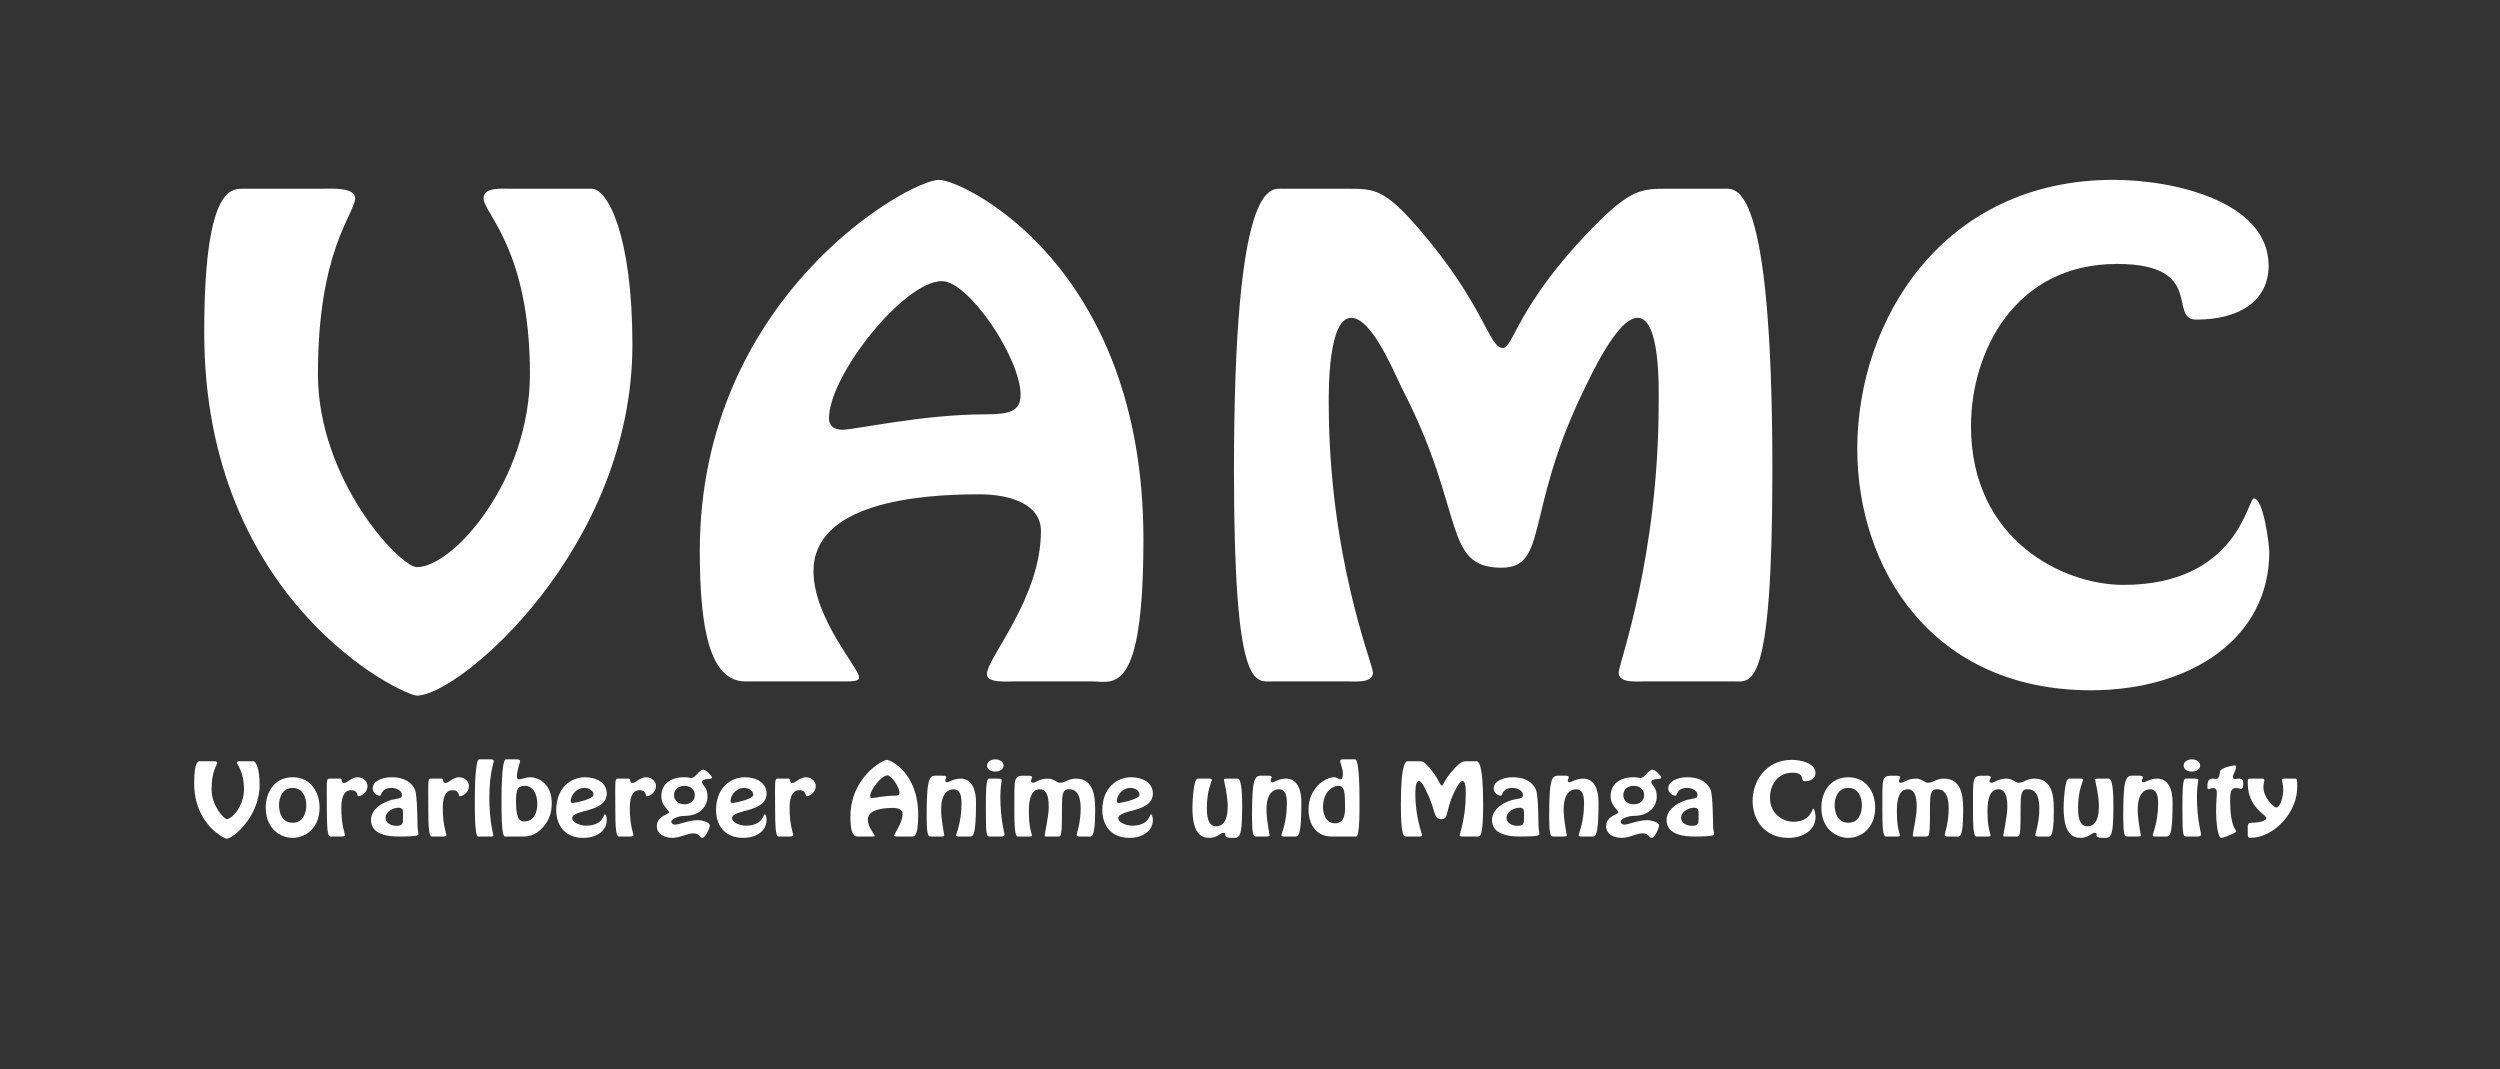 <?xml version="1.0" encoding="utf-8"?>
<!-- Generator: Adobe Illustrator 16.0.3, SVG Export Plug-In . SVG Version: 6.00 Build 0)  -->
<!DOCTYPE svg PUBLIC "-//W3C//DTD SVG 1.1//EN" "http://www.w3.org/Graphics/SVG/1.1/DTD/svg11.dtd">
<svg version="1.1" id="Ebene_1" xmlns="http://www.w3.org/2000/svg" xmlns:xlink="http://www.w3.org/1999/xlink" x="0px" y="0px"
	 width="304px" height="130px" viewBox="0 0 304 130" enable-background="new 0 0 304 130" xml:space="preserve">
<rect x="0" y="0" width="304" height="130" fill="#333333" stroke="none"/>
<g enable-background="new    ">
	<path fill="#FFFFFF" d="M71.95,22.95c1.963,0,4.951,5.761,4.951,18.938c0,24.843-21.083,42.7-26.205,42.7
		c-1.707,0-25.863-11.377-25.863-44.14c0-17.138,3.073-17.498,4.609-17.498h9.73c1.024,0,4.012-0.216,4.012,1.152
		c0,1.872-4.524,6.192-4.524,21.386c0,12.889,9.987,23.475,12.036,23.475c4.438,0,13.743-10.585,13.743-23.475
		c0-15.193-5.634-19.514-5.634-21.386c0-1.368,2.219-1.152,3.244-1.152H71.95z"/>
	<path fill="#FFFFFF" d="M123.249,82.859c-0.768,0-3.244,0.216-3.244-0.864c0-2.017,6.573-9.217,6.573-17.425
		c0-3.24-3.67-4.464-7.512-4.464c-7.768,0-20.145,1.152-20.145,9.361c0,5.688,5.548,11.809,5.548,12.889
		c0,0.432-0.512,0.504-1.622,0.504H90.643c-4.354,0-5.548-6.48-5.548-15.842c0-30.818,25.351-45.147,29.107-45.147
		c2.817,0,24.839,10.297,24.839,43.708c0,19.226-3.67,17.281-6.231,17.281H123.249z M100.8,50.889c0,0.864,0.598,1.368,1.622,1.368
		c1.536,0,9.816-1.872,17.328-1.872c2.987,0,4.353-0.36,4.353-2.376c0-4.464-6.316-13.825-9.56-13.825
		C109.933,34.183,100.8,45.632,100.8,50.889z"/>
	<path fill="#FFFFFF" d="M154.744,82.859c-2.134,0-4.694,1.368-4.694-25.634c0-35.571,4.438-34.275,5.89-34.275h7.853
		c3.329,0,4.524,0,8.706,4.824c8.024,9.289,8.537,14.545,10.244,14.545c1.279,0,1.792-5.256,10.84-14.545
		c4.78-4.896,6.061-4.824,9.389-4.824h6.658c1.451,0,5.891-1.296,5.891,34.275c0,27.002-2.562,25.634-4.695,25.634h-10.926
		c-1.024,0-3.072,0.216-3.072-1.08c0-1.008,4.865-13.969,4.865-32.763c0-1.512,0.256-10.369-2.561-10.369
		c-2.477,0-5.72,7.129-6.573,8.857c-7.17,14.761-4.268,21.53-9.987,21.53c-7.17,0-4.353-6.769-11.949-21.53
		c-0.854-1.584-3.671-8.857-6.316-8.857c-2.817,0-2.732,8.857-2.732,10.369c0,18.794,5.378,31.755,5.378,32.763
		c0,1.296-2.048,1.08-3.073,1.08H154.744z"/>
	<path fill="#FFFFFF" d="M225.845,54.561c0-15.625,10.413-32.691,31.155-32.691c7.427,0,18.864,2.664,18.864,10.441
		c0,4.176-3.414,6.553-8.792,6.553c-3.5,0,1.195-6.769-9.645-6.769c-12.463,0-17.755,10.729-17.755,19.729
		c0,13.753,11.097,19.298,18.522,19.298c13.914,0,15.108-10.514,15.877-10.514c1.195,0,1.877,5.761,1.877,6.48
		c0,10.657-9.73,16.85-21.68,16.85C234.893,83.939,225.845,69.105,225.845,54.561z"/>
</g>
<g enable-background="new    ">
	<path fill="#FFFFFF" d="M30.813,92.566c0.3,0,0.757,0.88,0.757,2.894c0,3.796-3.223,6.524-4.005,6.524
		c-0.261,0-3.953-1.738-3.953-6.744c0-2.619,0.47-2.674,0.705-2.674h1.487c0.157,0,0.613-0.033,0.613,0.176
		c0,0.286-0.691,0.946-0.691,3.268c0,1.969,1.526,3.586,1.839,3.586c0.678,0,2.101-1.617,2.101-3.586
		c0-2.321-0.861-2.981-0.861-3.268c0-0.209,0.339-0.176,0.496-0.176H30.813z"/>
</g>
<g enable-background="new    ">
	<path fill="#FFFFFF" d="M32.312,98.188c0-1.771,1.004-3.674,3.275-3.674c2.27,0,3.274,1.903,3.274,3.674
		c0,2.586-1.774,3.697-3.274,3.697C34.086,101.885,32.312,100.773,32.312,98.188z M37.244,97.913c0-0.869-0.365-2.101-1.657-2.101
		c-1.292,0-1.657,1.231-1.657,2.101c0,0.88,0.339,2.134,1.657,2.134C36.904,100.047,37.244,98.793,37.244,97.913z"/>
	<path fill="#FFFFFF" d="M40.462,101.72c-0.482,0-0.717,0.341-0.717-3.3c0-3.049-0.104-3.73,0.261-3.741h1.083
		c0.196,0,0.431-0.056,0.443,0.153c0.026,0.166,0.052,0.375,0.313,0.375c0.195,0,0.417-0.176,0.691-0.353
		c0.274-0.165,0.587-0.341,0.939-0.341c0.666,0,1.213,0.484,1.213,1.078c0,0.77-0.744,1.232-1.135,1.232
		c-0.157,0,0.026-0.737-0.874-0.737c-1.096,0-1.174,1.485-1.174,2.146c0,2.189,0.443,3.113,0.443,3.312
		c-0.013,0.176-0.3,0.176-0.443,0.176H40.462z"/>
	<path fill="#FFFFFF" d="M48.196,97.143c0.378-0.055,0.679-0.109,0.679-0.473c0-0.561-0.691-0.857-1.266-0.857
		c-1.331,0-1.135,0.945-1.422,0.945c-0.417,0-0.874-0.429-0.874-0.902c0-0.813,1.083-1.342,2.283-1.342
		c0.417,0,2.205-0.011,2.87,1.529c0.274,0.639,0.3,3.895,0.3,4.279c0,0.484,0.104,0.771,0.104,1.145c0,0.23-1.227,0.253-2.388,0.253
		c-3.144,0-3.366-1.364-3.366-2.024C45.118,98.309,46.735,97.352,48.196,97.143z M49.005,99.068c0-0.385,0.078-0.848-0.548-0.848
		c-0.77,0-1.579,0.551-1.579,1.222c0,0.616,0.639,0.979,1.331,0.979c0.77,0,0.796-0.33,0.796-0.869V99.068z"/>
	<path fill="#FFFFFF" d="M52.799,101.72c-0.482,0-0.717,0.341-0.717-3.3c0-3.049-0.104-3.73,0.261-3.741h1.083
		c0.196,0,0.431-0.056,0.443,0.153c0.026,0.166,0.052,0.375,0.313,0.375c0.196,0,0.418-0.176,0.692-0.353
		c0.274-0.165,0.587-0.341,0.939-0.341c0.666,0,1.213,0.484,1.213,1.078c0,0.77-0.744,1.232-1.135,1.232
		c-0.157,0,0.026-0.737-0.875-0.737c-1.096,0-1.174,1.485-1.174,2.146c0,2.189,0.443,3.113,0.443,3.312
		c-0.013,0.176-0.3,0.176-0.443,0.176H52.799z"/>
	<path fill="#FFFFFF" d="M58.146,101.72c-0.457,0-0.404-3.686-0.404-3.938c0-0.518-0.052-5.445,0.535-5.445h1.239
		c0.144,0,0.535-0.033,0.535,0.209c0,0.065-0.548,1.65-0.548,4.389c0,3.025,0.496,4.512,0.496,4.654
		c0,0.188-0.339,0.132-0.483,0.132H58.146z"/>
	<path fill="#FFFFFF" d="M62.775,92.336c0.157,0,0.47,0,0.47,0.242c0,0.088-0.391,1.188-0.391,1.836
		c0,0.177,0.039,0.353,0.287,0.353c0.144,0,0.326-0.055,0.535-0.121c0.222-0.055,0.482-0.132,0.757-0.132
		c1.109,0,2.661,0.836,2.661,3.157c0,1.266-0.378,2.277-1.331,3.19c-0.378,0.375-1.07,0.858-2.062,0.858h-2.309
		c-0.457,0-0.404-3.686-0.404-3.938c0-0.518-0.052-5.445,0.535-5.445H62.775z M65.332,97.803c0-1.804-0.926-2.244-1.474-2.244
		c-0.926,0-1.109,0.385-1.109,1.992c0,2.375,0.665,2.332,1.004,2.332C65.032,99.883,65.332,98.617,65.332,97.803z"/>
	<path fill="#FFFFFF" d="M67.638,98.496c0-2.662,1.748-3.982,3.497-3.982c1.435,0,2.648,0.682,2.648,1.98
		c0,2.365-4.201,1.87-4.201,3.014c0,0.518,0.992,0.892,1.644,0.892c2.14,0,2.14-1.375,2.322-1.375c0.195,0,0.235,0.571,0.235,0.66
		c0,1.397-1.279,2.2-2.844,2.2C68.604,101.885,67.638,100.256,67.638,98.496z M69.399,97.407c0,0.121,0.065,0.241,0.235,0.241
		c0.157,0,2.531-0.439,2.531-1c0-0.539-0.6-0.836-1.096-0.836C70.013,95.813,69.399,96.77,69.399,97.407z"/>
	<path fill="#FFFFFF" d="M75.541,101.72c-0.482,0-0.717,0.341-0.717-3.3c0-3.049-0.104-3.73,0.261-3.741h1.083
		c0.196,0,0.431-0.056,0.443,0.153c0.026,0.166,0.052,0.375,0.313,0.375c0.196,0,0.418-0.176,0.692-0.353
		c0.274-0.165,0.587-0.341,0.939-0.341c0.666,0,1.213,0.484,1.213,1.078c0,0.77-0.744,1.232-1.135,1.232
		c-0.157,0,0.026-0.737-0.875-0.737c-1.096,0-1.174,1.485-1.174,2.146c0,2.189,0.443,3.113,0.443,3.312
		c-0.013,0.176-0.3,0.176-0.443,0.176H75.541z"/>
</g>
<g enable-background="new    ">
	<path fill="#FFFFFF" d="M83.773,94.558c0.13,0.022,0.222,0.044,0.261,0.044c0.6,0,0.953-1.012,1.474-1.012
		c0.353,0,1.07,0.781,1.07,0.957c0,0.33-1.213,0-1.213,0.572c0,0.33,0.665,0.55,0.665,1.738c0,1.144-0.861,2.354-2.805,2.354
		c-0.718,0-1.592,0.375-1.592,0.693c0,0.209,0.208,0.374,0.443,0.374c0.548,0,1.631-0.55,2.857-0.55c0.3,0,1.383,0.242,1.383,0.639
		c0,0.285-0.522,1.518-0.913,1.518c-0.326,0-0.339-0.551-1.07-0.551c-0.392,0-0.796,0.133-1.227,0.275
		c-0.417,0.133-0.861,0.275-1.357,0.275c-1.03,0-1.878-0.506-1.878-1.408c0-1.287,1.487-1.408,1.487-1.717
		c0-0.264-0.939-0.748-0.939-1.936c0-1.441,1.057-2.311,2.805-2.311C83.447,94.514,83.629,94.535,83.773,94.558z M84.49,96.682
		c0-0.705-0.561-1.123-1.265-1.123s-1.266,0.418-1.266,1.123c0,0.648,0.496,1.121,1.266,1.121
		C83.93,97.803,84.49,97.385,84.49,96.682z"/>
	<path fill="#FFFFFF" d="M87.07,98.496c0-2.662,1.748-3.982,3.497-3.982c1.435,0,2.648,0.682,2.648,1.98
		c0,2.365-4.201,1.87-4.201,3.014c0,0.518,0.992,0.892,1.644,0.892c2.14,0,2.14-1.375,2.322-1.375c0.195,0,0.235,0.571,0.235,0.66
		c0,1.397-1.279,2.2-2.844,2.2C88.036,101.885,87.07,100.256,87.07,98.496z M88.832,97.407c0,0.121,0.065,0.241,0.235,0.241
		c0.157,0,2.531-0.439,2.531-1c0-0.539-0.601-0.836-1.096-0.836C89.445,95.813,88.832,96.77,88.832,97.407z"/>
	<path fill="#FFFFFF" d="M94.973,101.72c-0.482,0-0.717,0.341-0.717-3.3c0-3.049-0.104-3.73,0.261-3.741H95.6
		c0.196,0,0.431-0.056,0.443,0.153c0.026,0.166,0.052,0.375,0.313,0.375c0.195,0,0.417-0.176,0.691-0.353
		c0.274-0.165,0.587-0.341,0.939-0.341c0.666,0,1.213,0.484,1.213,1.078c0,0.77-0.744,1.232-1.135,1.232
		c-0.157,0,0.026-0.737-0.874-0.737c-1.096,0-1.174,1.485-1.174,2.146c0,2.189,0.443,3.113,0.443,3.312
		c-0.013,0.176-0.3,0.176-0.443,0.176H94.973z"/>
	<path fill="#FFFFFF" d="M109.242,101.72c-0.117,0-0.496,0.033-0.496-0.132c0-0.309,1.004-1.408,1.004-2.662
		c0-0.496-0.561-0.683-1.148-0.683c-1.188,0-3.079,0.177-3.079,1.431c0,0.869,0.848,1.804,0.848,1.969
		c0,0.066-0.078,0.077-0.248,0.077h-1.866c-0.665,0-0.848-0.99-0.848-2.421c0-4.708,3.875-6.897,4.449-6.897
		c0.431,0,3.796,1.573,3.796,6.678c0,2.938-0.561,2.641-0.952,2.641H109.242z M105.811,96.835c0,0.132,0.091,0.209,0.248,0.209
		c0.235,0,1.5-0.286,2.648-0.286c0.457,0,0.665-0.055,0.665-0.363c0-0.682-0.965-2.111-1.461-2.111
		C107.207,94.283,105.811,96.031,105.811,96.835z"/>
	<path fill="#FFFFFF" d="M116.713,101.72c-0.169,0-0.457,0.033-0.457-0.176c0-0.11,0.666-1.573,0.666-3.807
		c0-0.781-0.079-1.761-0.966-1.761c-0.496,0-1.513,0.275-1.513,2.453c0,1.32,0.378,3.016,0.378,3.146
		c0,0.154-0.222,0.144-0.352,0.144h-1.109c-0.482,0-0.678,0.187-0.678-2.718c0-4.983,0.457-4.676,1.461-4.676
		c0.457,0,0.926-0.055,0.926,0.199c0,0.109-0.118,0.241-0.118,0.396c0,0.11,0.065,0.209,0.196,0.209
		c0.222,0,0.822-0.451,1.657-0.451c0.365,0,1.879,0.044,1.879,2.938c0,4.323-0.405,4.104-0.848,4.104H116.713z"/>
	<path fill="#FFFFFF" d="M120.571,101.72c-0.639,0-0.691,0.231-0.691-3.642c0-3.763,0.209-3.399,0.639-3.399h0.718
		c0.548,0,0.561,0.033,0.561,0.165c0,0.407-0.157,0.814-0.157,2.014c0,2.771,0.509,4.477,0.509,4.576
		c0,0.352-0.391,0.286-0.691,0.286H120.571z M120.023,93.095c0-0.474,0.483-0.759,1.004-0.759c0.522,0,1.005,0.285,1.005,0.759
		c0,0.473-0.483,0.726-1.005,0.726C120.506,93.82,120.023,93.567,120.023,93.095z"/>
	<path fill="#FFFFFF" d="M124.066,101.72c-0.444,0-0.718,0.353-0.718-2.904c0-4.632-0.169-4.489,1.604-4.489
		c0.274,0,0.561,0.012,0.561,0.177c0,0.132-0.156,0.341-0.156,0.495c0,0.109,0.13,0.187,0.261,0.187
		c0.157,0,0.339-0.132,0.626-0.253c0.287-0.132,0.678-0.253,1.226-0.253c0.639,0,1.057,0.506,1.383,0.506
		c0.183,0,0.444-0.032,0.77-0.198c0.326-0.154,0.73-0.308,1.2-0.308c2.4,0,2.348,2.651,2.348,4.06c0,3.355-0.496,2.981-0.874,2.981
		h-0.887c-0.13,0-0.496,0.022-0.496-0.176s0.496-1.408,0.496-3.245c0-2.102-0.887-2.322-1.383-2.322
		c-0.457,0-0.887-0.033-0.887,1.783c0,3.949-0.065,3.96-0.482,3.96h-1.174c-0.248,0-0.457,0.044-0.457-0.11
		c0-0.164,0.496-2.376,0.496-3.422c0-0.659,0-2.211-1.07-2.211c-0.979,0-1.344,1.013-1.344,2.652c0,2.211,0.365,2.629,0.365,2.938
		c0,0.187-0.235,0.153-0.378,0.153H124.066z"/>
	<path fill="#FFFFFF" d="M134.042,98.496c0-2.662,1.748-3.982,3.497-3.982c1.435,0,2.648,0.682,2.648,1.98
		c0,2.365-4.201,1.87-4.201,3.014c0,0.518,0.992,0.892,1.644,0.892c2.14,0,2.14-1.375,2.322-1.375c0.195,0,0.235,0.571,0.235,0.66
		c0,1.397-1.279,2.2-2.844,2.2C135.007,101.885,134.042,100.256,134.042,98.496z M135.803,97.407c0,0.121,0.065,0.241,0.235,0.241
		c0.157,0,2.531-0.439,2.531-1c0-0.539-0.6-0.836-1.096-0.836C136.416,95.813,135.803,96.77,135.803,97.407z"/>
	<path fill="#FFFFFF" d="M150.488,94.679c0.548,0,0.561,2.311,0.561,3.355c0,4.038-0.339,3.851-1.279,3.851
		c-1.37,0-0.326-0.616-1.07-0.616c-0.117,0-0.417,0.231-0.652,0.363c-0.235,0.121-0.535,0.253-0.965,0.253
		c-1.083,0-2.087-0.572-2.087-3.719c0-0.188,0.091-3.487,0.639-3.487h1.2c0.17,0,0.522-0.056,0.522,0.165
		c0,0.165-0.6,1.266-0.6,3.344c0,0.617-0.013,2.289,1.109,2.289c0.431,0,1.422-0.109,1.422-2.476c0-1.319-0.457-3.015-0.457-3.19
		c0-0.143,0.3-0.132,0.444-0.132H150.488z"/>
	<path fill="#FFFFFF" d="M156.277,101.72c-0.17,0-0.457,0.033-0.457-0.176c0-0.11,0.666-1.573,0.666-3.807
		c0-0.781-0.078-1.761-0.966-1.761c-0.495,0-1.513,0.275-1.513,2.453c0,1.32,0.378,3.016,0.378,3.146
		c0,0.154-0.222,0.144-0.353,0.144h-1.109c-0.482,0-0.678,0.187-0.678-2.718c0-4.983,0.457-4.676,1.461-4.676
		c0.457,0,0.927-0.055,0.927,0.199c0,0.109-0.118,0.241-0.118,0.396c0,0.11,0.066,0.209,0.196,0.209
		c0.222,0,0.821-0.451,1.657-0.451c0.365,0,1.879,0.044,1.879,2.938c0,4.323-0.405,4.104-0.849,4.104H156.277z"/>
	<path fill="#FFFFFF" d="M161.857,101.72c-1.461,0-2.74-1.089-2.74-3.312c0-2.52,1.983-3.895,3.132-3.895
		c0.274,0,0.561,0.253,0.743,0.253c0.262,0,0.301-0.396,0.301-0.571c0-0.892-0.326-1.288-0.326-1.706
		c0-0.153,0.326-0.153,0.456-0.153h1.356c0.588,0,0.535,4.928,0.535,5.445c0,0.253,0.053,3.938-0.404,3.938H161.857z
		 M163.553,97.627c0-1.936-0.352-2.068-0.834-2.068c-0.561,0-1.84,0.616-1.84,2.619c0,0.759,0.34,1.936,1.448,1.936
		C163.736,100.113,163.553,98.42,163.553,97.627z"/>
	<path fill="#FFFFFF" d="M171.063,101.72c-0.325,0-0.717,0.209-0.717-3.917c0-5.435,0.678-5.236,0.9-5.236h1.2
		c0.509,0,0.691,0,1.331,0.737c1.227,1.419,1.305,2.222,1.564,2.222c0.196,0,0.274-0.803,1.657-2.222
		c0.731-0.749,0.927-0.737,1.436-0.737h1.018c0.222,0,0.899-0.198,0.899,5.236c0,4.126-0.391,3.917-0.717,3.917h-1.67
		c-0.156,0-0.47,0.033-0.47-0.165c0-0.154,0.743-2.135,0.743-5.006c0-0.23,0.039-1.584-0.391-1.584
		c-0.379,0-0.875,1.089-1.005,1.354c-1.096,2.255-0.652,3.289-1.526,3.289c-1.096,0-0.666-1.034-1.826-3.289
		c-0.131-0.242-0.562-1.354-0.966-1.354c-0.431,0-0.417,1.354-0.417,1.584c0,2.871,0.821,4.852,0.821,5.006
		c0,0.198-0.313,0.165-0.47,0.165H171.063z"/>
	<path fill="#FFFFFF" d="M184.509,97.143c0.378-0.055,0.679-0.109,0.679-0.473c0-0.561-0.691-0.857-1.266-0.857
		c-1.33,0-1.135,0.945-1.422,0.945c-0.418,0-0.874-0.429-0.874-0.902c0-0.813,1.083-1.342,2.282-1.342
		c0.418,0,2.205-0.011,2.871,1.529c0.273,0.639,0.3,3.895,0.3,4.279c0,0.484,0.104,0.771,0.104,1.145
		c0,0.23-1.227,0.253-2.388,0.253c-3.144,0-3.366-1.364-3.366-2.024C181.43,98.309,183.048,97.352,184.509,97.143z M185.318,99.068
		c0-0.385,0.078-0.848-0.549-0.848c-0.77,0-1.578,0.551-1.578,1.222c0,0.616,0.639,0.979,1.33,0.979c0.77,0,0.797-0.33,0.797-0.869
		V99.068z"/>
	<path fill="#FFFFFF" d="M192.412,101.72c-0.17,0-0.457,0.033-0.457-0.176c0-0.11,0.666-1.573,0.666-3.807
		c0-0.781-0.079-1.761-0.967-1.761c-0.495,0-1.513,0.275-1.513,2.453c0,1.32,0.378,3.016,0.378,3.146
		c0,0.154-0.221,0.144-0.352,0.144h-1.109c-0.482,0-0.678,0.187-0.678-2.718c0-4.983,0.456-4.676,1.461-4.676
		c0.457,0,0.926-0.055,0.926,0.199c0,0.109-0.117,0.241-0.117,0.396c0,0.11,0.065,0.209,0.195,0.209
		c0.223,0,0.822-0.451,1.657-0.451c0.365,0,1.879,0.044,1.879,2.938c0,4.323-0.405,4.104-0.849,4.104H192.412z"/>
	<path fill="#FFFFFF" d="M199.205,94.558c0.131,0.022,0.223,0.044,0.262,0.044c0.6,0,0.952-1.012,1.474-1.012
		c0.353,0,1.069,0.781,1.069,0.957c0,0.33-1.213,0-1.213,0.572c0,0.33,0.666,0.55,0.666,1.738c0,1.144-0.861,2.354-2.805,2.354
		c-0.719,0-1.592,0.375-1.592,0.693c0,0.209,0.208,0.374,0.443,0.374c0.548,0,1.631-0.55,2.857-0.55
		c0.299,0,1.383,0.242,1.383,0.639c0,0.285-0.522,1.518-0.914,1.518c-0.326,0-0.339-0.551-1.069-0.551
		c-0.392,0-0.796,0.133-1.227,0.275c-0.417,0.133-0.86,0.275-1.356,0.275c-1.031,0-1.879-0.506-1.879-1.408
		c0-1.287,1.487-1.408,1.487-1.717c0-0.264-0.939-0.748-0.939-1.936c0-1.441,1.057-2.311,2.806-2.311
		C198.879,94.514,199.063,94.535,199.205,94.558z M199.923,96.682c0-0.705-0.561-1.123-1.265-1.123
		c-0.705,0-1.266,0.418-1.266,1.123c0,0.648,0.495,1.121,1.266,1.121C199.362,97.803,199.923,97.385,199.923,96.682z"/>
	<path fill="#FFFFFF" d="M205.738,97.143c0.379-0.055,0.679-0.109,0.679-0.473c0-0.561-0.691-0.857-1.266-0.857
		c-1.331,0-1.136,0.945-1.422,0.945c-0.417,0-0.874-0.429-0.874-0.902c0-0.813,1.082-1.342,2.283-1.342
		c0.417,0,2.205-0.011,2.869,1.529c0.274,0.639,0.301,3.895,0.301,4.279c0,0.484,0.104,0.771,0.104,1.145
		c0,0.23-1.227,0.253-2.388,0.253c-3.145,0-3.365-1.364-3.365-2.024C202.66,98.309,204.277,97.352,205.738,97.143z M206.547,99.068
		c0-0.385,0.078-0.848-0.547-0.848c-0.771,0-1.579,0.551-1.579,1.222c0,0.616,0.64,0.979,1.331,0.979c0.77,0,0.795-0.33,0.795-0.869
		V99.068z"/>
	<path fill="#FFFFFF" d="M213.117,97.396c0-2.388,1.592-4.995,4.762-4.995c1.136,0,2.884,0.407,2.884,1.595
		c0,0.639-0.522,1.002-1.344,1.002c-0.534,0,0.183-1.035-1.474-1.035c-1.905,0-2.715,1.641-2.715,3.016
		c0,2.101,1.697,2.947,2.832,2.947c2.127,0,2.309-1.605,2.426-1.605c0.184,0,0.287,0.88,0.287,0.99c0,1.628-1.486,2.574-3.313,2.574
		C214.5,101.885,213.117,99.619,213.117,97.396z"/>
	<path fill="#FFFFFF" d="M221.477,98.188c0-1.771,1.004-3.674,3.274-3.674s3.274,1.903,3.274,3.674c0,2.586-1.773,3.697-3.274,3.697
		C223.251,101.885,221.477,100.773,221.477,98.188z M226.408,97.913c0-0.869-0.365-2.101-1.657-2.101s-1.657,1.231-1.657,2.101
		c0,0.88,0.34,2.134,1.657,2.134S226.408,98.793,226.408,97.913z"/>
	<path fill="#FFFFFF" d="M229.614,101.72c-0.444,0-0.718,0.353-0.718-2.904c0-4.632-0.17-4.489,1.604-4.489
		c0.274,0,0.562,0.012,0.562,0.177c0,0.132-0.156,0.341-0.156,0.495c0,0.109,0.13,0.187,0.26,0.187c0.157,0,0.34-0.132,0.627-0.253
		c0.287-0.132,0.678-0.253,1.227-0.253c0.639,0,1.057,0.506,1.383,0.506c0.182,0,0.443-0.032,0.77-0.198
		c0.326-0.154,0.73-0.308,1.2-0.308c2.4,0,2.349,2.651,2.349,4.06c0,3.355-0.496,2.981-0.875,2.981h-0.887
		c-0.131,0-0.496,0.022-0.496-0.176s0.496-1.408,0.496-3.245c0-2.102-0.887-2.322-1.383-2.322c-0.457,0-0.887-0.033-0.887,1.783
		c0,3.949-0.065,3.96-0.482,3.96h-1.175c-0.248,0-0.456,0.044-0.456-0.11c0-0.164,0.495-2.376,0.495-3.422
		c0-0.659,0-2.211-1.069-2.211c-0.979,0-1.344,1.013-1.344,2.652c0,2.211,0.365,2.629,0.365,2.938c0,0.187-0.235,0.153-0.379,0.153
		H229.614z"/>
	<path fill="#FFFFFF" d="M240.633,101.72c-0.443,0-0.717,0.353-0.717-2.904c0-4.632-0.17-4.489,1.604-4.489
		c0.275,0,0.562,0.012,0.562,0.177c0,0.132-0.156,0.341-0.156,0.495c0,0.109,0.13,0.187,0.261,0.187c0.156,0,0.34-0.132,0.627-0.253
		c0.286-0.132,0.678-0.253,1.226-0.253c0.64,0,1.057,0.506,1.383,0.506c0.183,0,0.444-0.032,0.771-0.198
		c0.326-0.154,0.73-0.308,1.199-0.308c2.4,0,2.349,2.651,2.349,4.06c0,3.355-0.495,2.981-0.874,2.981h-0.887
		c-0.131,0-0.496,0.022-0.496-0.176s0.496-1.408,0.496-3.245c0-2.102-0.888-2.322-1.383-2.322c-0.457,0-0.888-0.033-0.888,1.783
		c0,3.949-0.065,3.96-0.482,3.96h-1.175c-0.248,0-0.456,0.044-0.456-0.11c0-0.164,0.495-2.376,0.495-3.422
		c0-0.659,0-2.211-1.069-2.211c-0.979,0-1.344,1.013-1.344,2.652c0,2.211,0.365,2.629,0.365,2.938c0,0.187-0.235,0.153-0.378,0.153
		H240.633z"/>
	<path fill="#FFFFFF" d="M256.428,94.679c0.547,0,0.561,2.311,0.561,3.355c0,4.038-0.34,3.851-1.279,3.851
		c-1.369,0-0.326-0.616-1.069-0.616c-0.117,0-0.417,0.231-0.652,0.363c-0.235,0.121-0.534,0.253-0.966,0.253
		c-1.082,0-2.087-0.572-2.087-3.719c0-0.188,0.091-3.487,0.64-3.487h1.199c0.17,0,0.522-0.056,0.522,0.165
		c0,0.165-0.601,1.266-0.601,3.344c0,0.617-0.013,2.289,1.109,2.289c0.431,0,1.422-0.109,1.422-2.476
		c0-1.319-0.457-3.015-0.457-3.19c0-0.143,0.301-0.132,0.444-0.132H256.428z"/>
	<path fill="#FFFFFF" d="M262.217,101.72c-0.17,0-0.457,0.033-0.457-0.176c0-0.11,0.666-1.573,0.666-3.807
		c0-0.781-0.079-1.761-0.967-1.761c-0.495,0-1.513,0.275-1.513,2.453c0,1.32,0.378,3.016,0.378,3.146
		c0,0.154-0.221,0.144-0.352,0.144h-1.109c-0.482,0-0.678,0.187-0.678-2.718c0-4.983,0.456-4.676,1.461-4.676
		c0.457,0,0.926-0.055,0.926,0.199c0,0.109-0.117,0.241-0.117,0.396c0,0.11,0.065,0.209,0.195,0.209
		c0.223,0,0.822-0.451,1.657-0.451c0.365,0,1.879,0.044,1.879,2.938c0,4.323-0.405,4.104-0.849,4.104H262.217z"/>
	<path fill="#FFFFFF" d="M266.074,101.72c-0.639,0-0.691,0.231-0.691-3.642c0-3.763,0.209-3.399,0.64-3.399h0.718
		c0.548,0,0.561,0.033,0.561,0.165c0,0.407-0.156,0.814-0.156,2.014c0,2.771,0.509,4.477,0.509,4.576
		c0,0.352-0.392,0.286-0.691,0.286H266.074z M265.527,93.095c0-0.474,0.482-0.759,1.004-0.759s1.005,0.285,1.005,0.759
		c0,0.473-0.483,0.726-1.005,0.726S265.527,93.567,265.527,93.095z"/>
	<path fill="#FFFFFF" d="M271.904,93.304c0,0.297-0.391,0.968-0.391,1.101c0,0.197,0.064,0.33,0.261,0.33
		c0.169,0,0.326-0.056,0.495-0.056c0.496,0,0.51,0.297,0.51,0.671c0,0.154,0,0.572-0.274,0.572c-0.104,0-0.365-0.1-0.601-0.1
		c-0.717,0-0.717,0.705-0.717,1.684c0,2.927,0.73,3.41,0.73,3.598c0,0.165-1.514,0.781-1.813,0.781
		c-0.495,0-0.626-2.453-0.626-3.059c0-1.354,0.078-1.881,0.078-2.09c0-0.33,0.117-0.914-0.47-0.914
		c-0.235,0-0.365,0.133-0.509,0.133c-0.17,0-0.156-0.143-0.156-0.342c0-0.836,0.287-0.935,0.782-0.935
		c0.052,0,0.144,0.044,0.248,0.044c0.404,0,0.444-0.539,0.509-0.924c0.065-0.418,1.526-0.727,1.787-0.727
		C271.84,93.072,271.904,93.095,271.904,93.304z"/>
	<path fill="#FFFFFF" d="M273.324,100.498c0-0.131,0.026-0.451,0.379-0.451c1.5,0,1.892-0.406,1.892-0.549
		c0-0.463-2.271-1.244-2.271-4.303c0-0.494-0.013-0.517,0.496-0.517h1.07c0.169,0,0.456-0.033,0.456,0.198
		c0,0.154-0.117,0.494-0.117,0.824c0,1.288,1.278,2.498,1.539,2.498c0.522,0,0.874-1.32,0.874-2.168
		c0-0.549-0.143-1.012-0.143-1.188c0-0.198,0.326-0.165,0.469-0.165h1.162c0.247,0.033,0.208,0.386,0.208,0.858
		c0.117,3.223-2.831,6.348-5.701,6.348c-0.3,0-0.313-0.165-0.313-0.418V100.498z"/>
</g>
</svg>
